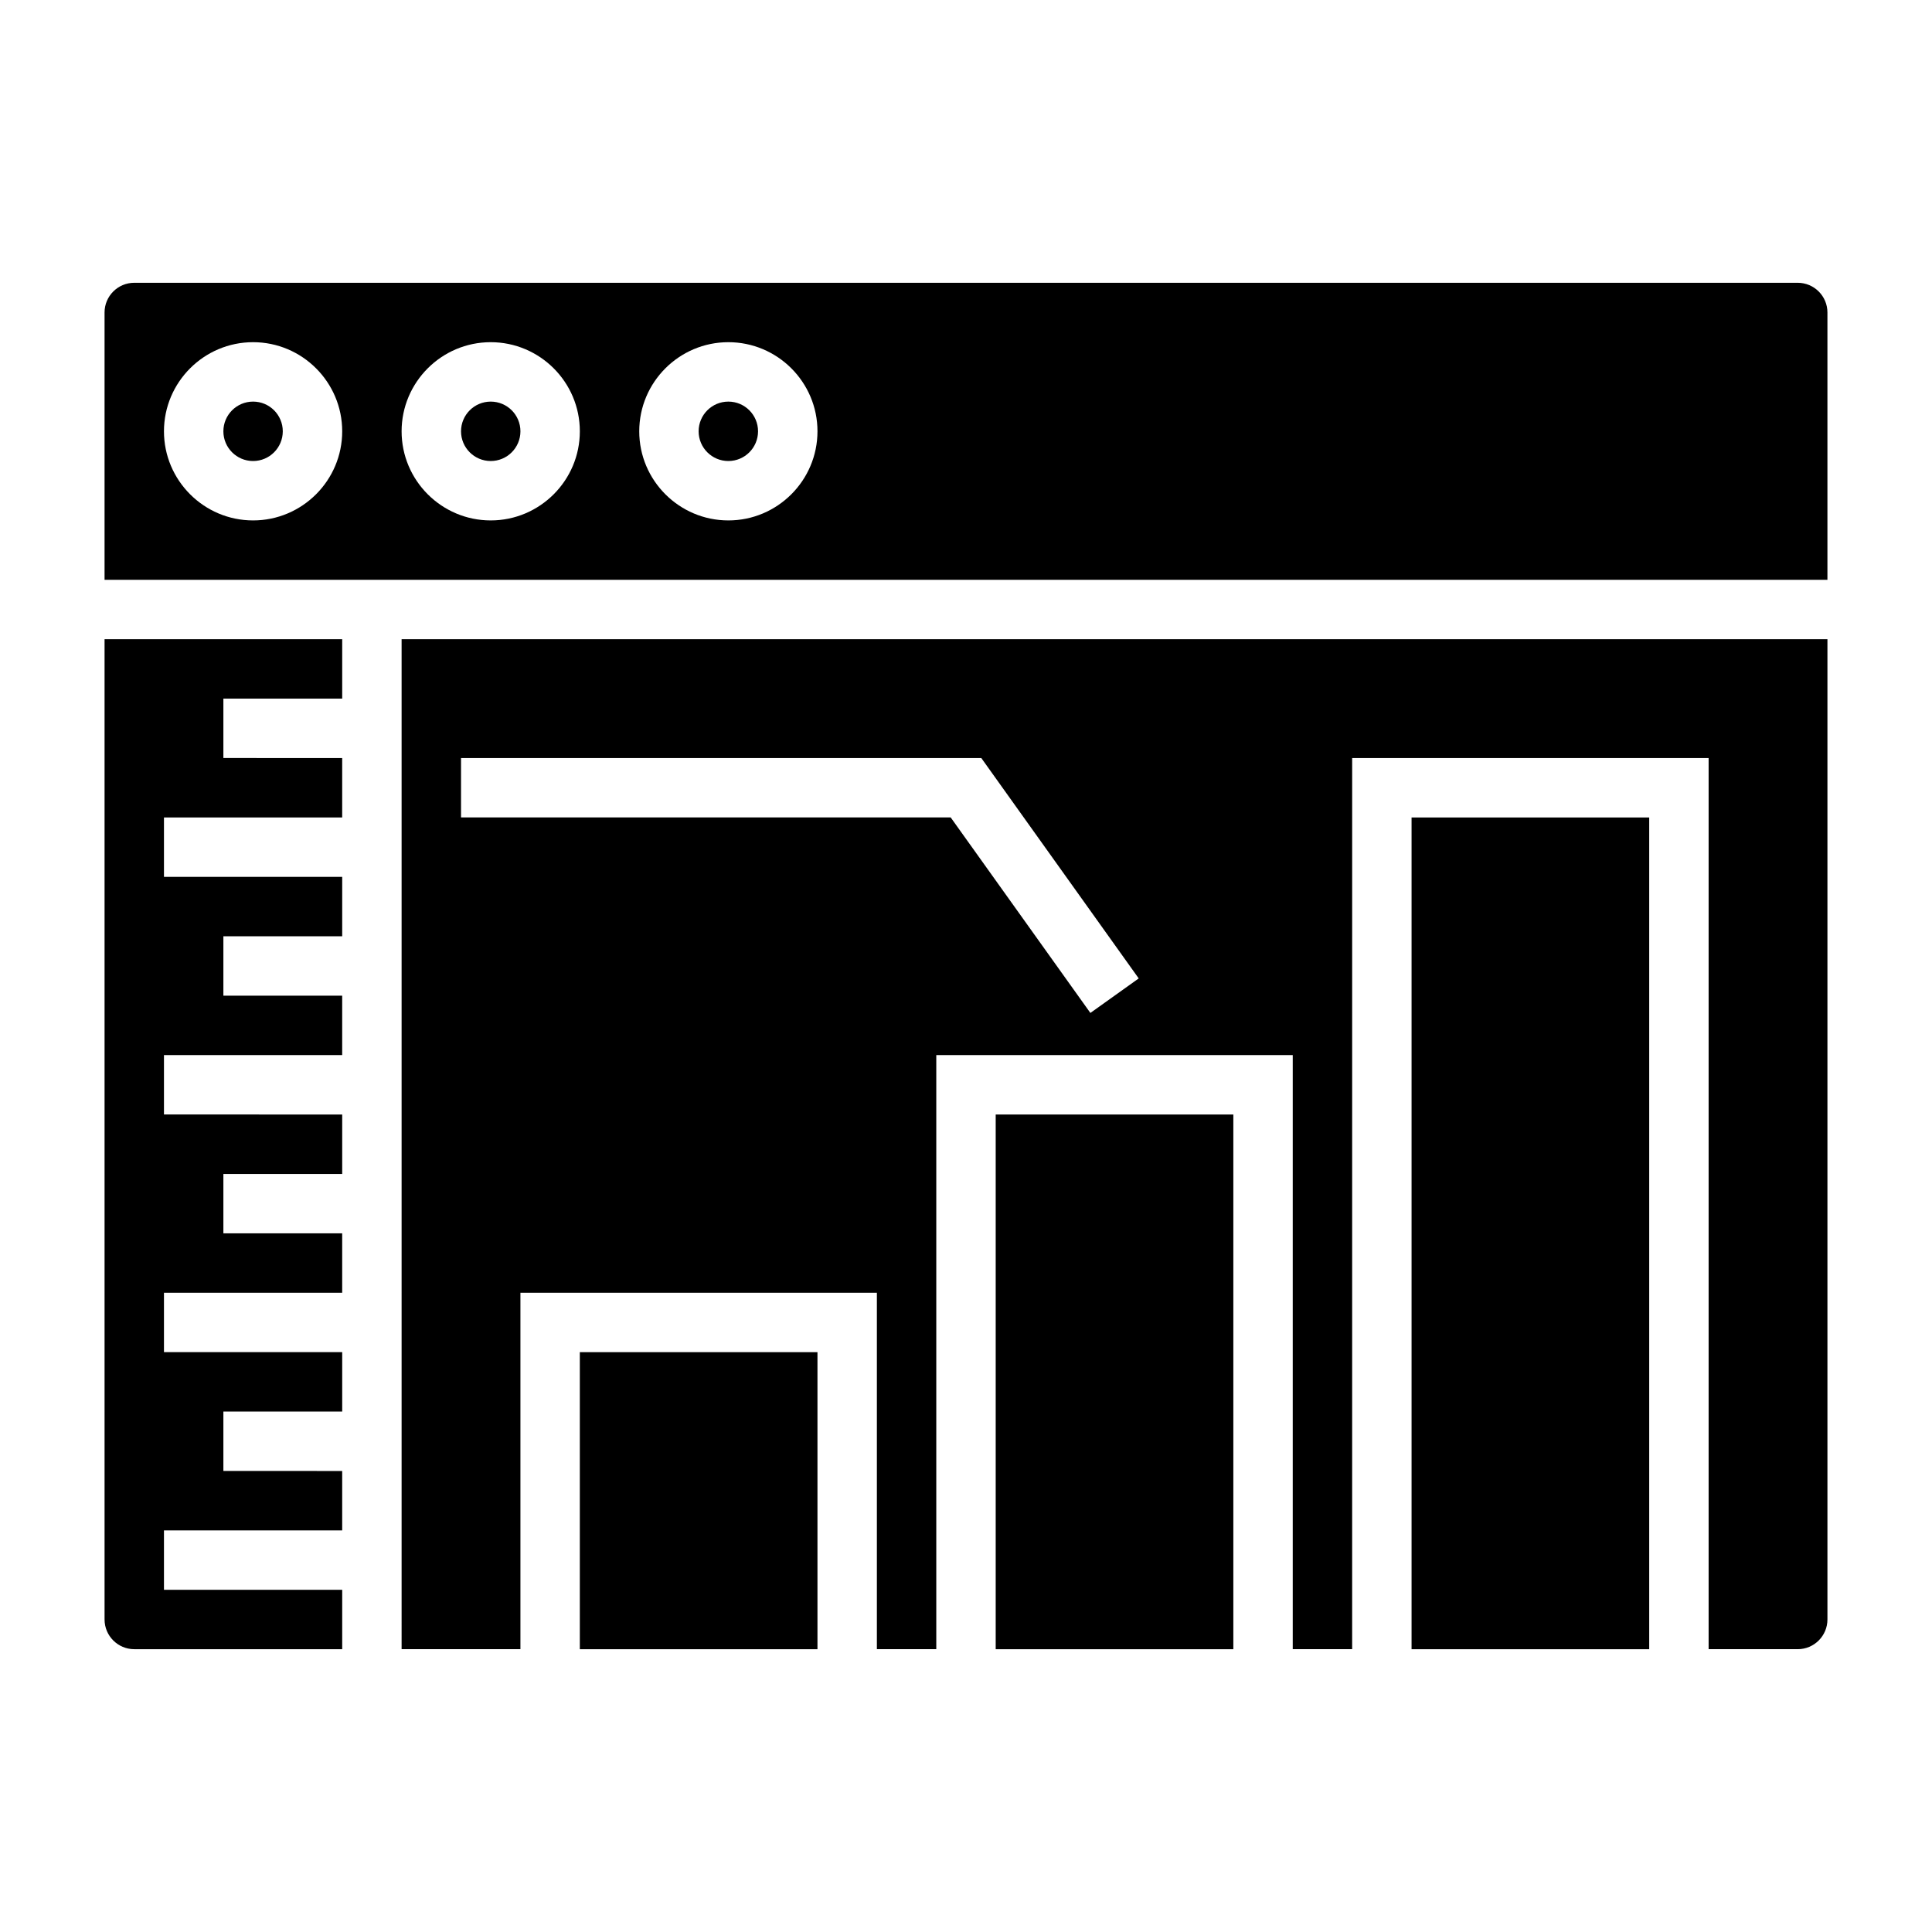 <?xml version="1.0" encoding="UTF-8"?>
<!-- Uploaded to: ICON Repo, www.svgrepo.com, Generator: ICON Repo Mixer Tools -->
<svg fill="#000000" width="800px" height="800px" version="1.1" viewBox="144 144 512 512" xmlns="http://www.w3.org/2000/svg">
 <g>
  <path d="m407.87 439.36h62.977v141.7h-62.977z"/>
  <path d="m518.08 360.64h62.977v220.42h-62.977z"/>
  <path d="m250.43 581.05h31.488v-94.465h94.465v94.465h15.742v-157.44h94.465v157.44h15.742l0.004-236.16h94.465v236.16h23.617c4.344 0 7.871-3.535 7.871-7.871v-259.78h-377.86zm15.746-236.16h137.88l41.715 58.402-12.809 9.148-37.016-51.809h-129.77z"/>
  <path d="m171.71 573.18c0 4.336 3.527 7.871 7.871 7.871h55.105v-15.742h-47.234v-15.742h47.23v-15.742l-31.484-0.004v-15.742h31.488v-15.742l-47.234-0.004v-15.742h47.23v-15.742l-31.484-0.004v-15.742h31.488v-15.742l-47.234-0.004v-15.742h47.23v-15.742l-31.484-0.004v-15.742h31.488v-15.742l-47.234-0.004v-15.742h47.23v-15.742l-31.484-0.004v-15.742h31.488v-15.742l-62.977-0.004z"/>
  <path d="m297.66 502.34h62.977v78.719h-62.977z"/>
  <path d="m218.94 258.3c0 4.348-3.523 7.875-7.871 7.875-4.348 0-7.871-3.527-7.871-7.875 0-4.348 3.523-7.871 7.871-7.871 4.348 0 7.871 3.523 7.871 7.871"/>
  <path d="m344.89 258.3c0 4.348-3.523 7.875-7.871 7.875-4.348 0-7.875-3.527-7.875-7.875 0-4.348 3.527-7.871 7.875-7.871 4.348 0 7.871 3.523 7.871 7.871"/>
  <path d="m281.92 258.3c0 4.348-3.523 7.875-7.871 7.875s-7.871-3.527-7.871-7.875c0-4.348 3.523-7.871 7.871-7.871s7.871 3.523 7.871 7.871"/>
  <path d="m620.41 218.94h-440.83c-4.344 0-7.871 3.535-7.871 7.871v70.848h456.58v-70.848c0-4.336-3.527-7.871-7.875-7.871zm-409.34 62.977c-13.02 0-23.617-10.598-23.617-23.617s10.598-23.617 23.617-23.617c13.02 0 23.617 10.598 23.617 23.617 0 13.023-10.598 23.617-23.617 23.617zm62.977 0c-13.02 0-23.617-10.598-23.617-23.617s10.598-23.617 23.617-23.617 23.617 10.598 23.617 23.617c0 13.023-10.598 23.617-23.617 23.617zm62.977 0c-13.02 0-23.617-10.598-23.617-23.617s10.598-23.617 23.617-23.617c13.02 0 23.617 10.598 23.617 23.617-0.004 13.023-10.598 23.617-23.617 23.617z"/>
 </g>
</svg>
